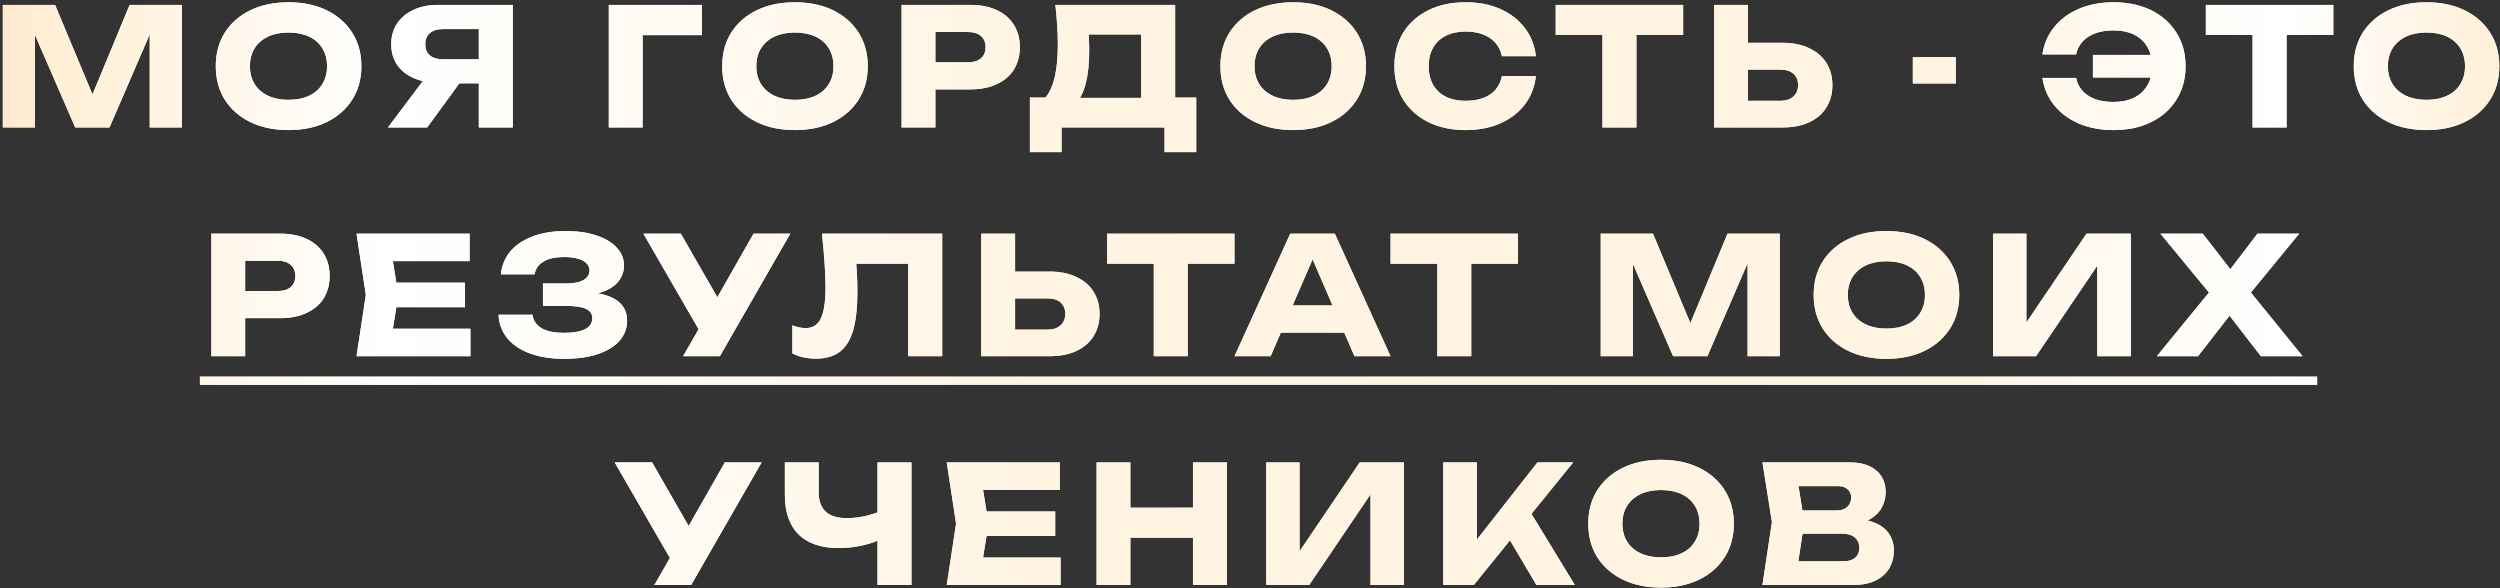 <?xml version="1.0" encoding="UTF-8"?> <svg xmlns="http://www.w3.org/2000/svg" width="765" height="180" viewBox="0 0 765 180" fill="none"><rect x="0" y="0" width="765" height="180" fill="#333333" stroke="none"/> <path d="M55.661 1.5V39H45.811V5.2L48.011 5.45L33.511 39H23.011L8.461 5.55L10.711 5.3V39H0.861V1.5H16.861L30.311 33.7H26.311L39.661 1.5H55.661ZM88.278 39.8C83.844 39.8 79.944 38.983 76.578 37.35C73.244 35.717 70.644 33.433 68.778 30.5C66.944 27.567 66.028 24.15 66.028 20.25C66.028 16.35 66.944 12.933 68.778 10C70.644 7.067 73.244 4.783 76.578 3.15C79.944 1.517 83.844 0.7 88.278 0.7C92.744 0.7 96.644 1.517 99.978 3.15C103.311 4.783 105.911 7.067 107.778 10C109.644 12.933 110.578 16.35 110.578 20.25C110.578 24.15 109.644 27.567 107.778 30.5C105.911 33.433 103.311 35.717 99.978 37.35C96.644 38.983 92.744 39.8 88.278 39.8ZM88.278 30.55C90.711 30.55 92.811 30.133 94.578 29.3C96.344 28.467 97.694 27.283 98.628 25.75C99.594 24.217 100.078 22.383 100.078 20.25C100.078 18.117 99.594 16.283 98.628 14.75C97.694 13.217 96.344 12.033 94.578 11.2C92.811 10.367 90.711 9.95 88.278 9.95C85.878 9.95 83.794 10.367 82.028 11.2C80.261 12.033 78.894 13.217 77.928 14.75C76.961 16.283 76.478 18.117 76.478 20.25C76.478 22.383 76.961 24.217 77.928 25.75C78.894 27.283 80.261 28.467 82.028 29.3C83.794 30.133 85.878 30.55 88.278 30.55ZM149.72 18.15V25.5H134.07L134.02 25.3C131.153 25.3 128.637 24.817 126.47 23.85C124.337 22.883 122.67 21.517 121.47 19.75C120.303 17.983 119.72 15.917 119.72 13.55C119.72 11.117 120.303 9.017 121.47 7.25C122.67 5.45 124.337 4.05 126.47 3.05C128.637 2.017 131.153 1.5 134.02 1.5H156.92V39H146.52V4.25L151.17 8.9H135.52C133.82 8.9 132.487 9.317 131.52 10.15C130.587 10.95 130.12 12.083 130.12 13.55C130.12 14.983 130.587 16.117 131.52 16.95C132.487 17.75 133.82 18.15 135.52 18.15H149.72ZM143.52 21.45L130.72 39H118.72L131.92 21.45H143.52ZM214.791 1.5V10.75H191.991L196.641 6.05V39H186.291V1.5H214.791ZM243.239 39.8C238.805 39.8 234.905 38.983 231.539 37.35C228.205 35.717 225.605 33.433 223.739 30.5C221.905 27.567 220.989 24.15 220.989 20.25C220.989 16.35 221.905 12.933 223.739 10C225.605 7.067 228.205 4.783 231.539 3.15C234.905 1.517 238.805 0.7 243.239 0.7C247.705 0.7 251.605 1.517 254.939 3.15C258.272 4.783 260.872 7.067 262.739 10C264.605 12.933 265.539 16.35 265.539 20.25C265.539 24.15 264.605 27.567 262.739 30.5C260.872 33.433 258.272 35.717 254.939 37.35C251.605 38.983 247.705 39.8 243.239 39.8ZM243.239 30.55C245.672 30.55 247.772 30.133 249.539 29.3C251.305 28.467 252.655 27.283 253.589 25.75C254.555 24.217 255.039 22.383 255.039 20.25C255.039 18.117 254.555 16.283 253.589 14.75C252.655 13.217 251.305 12.033 249.539 11.2C247.772 10.367 245.672 9.95 243.239 9.95C240.839 9.95 238.755 10.367 236.989 11.2C235.222 12.033 233.855 13.217 232.889 14.75C231.922 16.283 231.439 18.117 231.439 20.25C231.439 22.383 231.922 24.217 232.889 25.75C233.855 27.283 235.222 28.467 236.989 29.3C238.755 30.133 240.839 30.55 243.239 30.55ZM296.931 1.5C300.064 1.5 302.764 2.033 305.031 3.1C307.331 4.167 309.081 5.683 310.281 7.65C311.481 9.583 312.081 11.85 312.081 14.45C312.081 17.017 311.481 19.283 310.281 21.25C309.081 23.183 307.331 24.683 305.031 25.75C302.764 26.817 300.064 27.35 296.931 27.35H280.681V19.05H296.281C297.948 19.05 299.248 18.65 300.181 17.85C301.114 17.017 301.581 15.883 301.581 14.45C301.581 12.983 301.114 11.85 300.181 11.05C299.248 10.217 297.948 9.8 296.281 9.8H281.581L286.231 5V39H275.881V1.5H296.931ZM315.147 46.55V29.85H323.247L326.547 29.95H352.547L355.147 29.85H366.047V46.55H356.347V39H324.847V46.55H315.147ZM322.947 1.5H359.597V36.1H349.197V5.85L353.897 10.55H328.447L332.747 7.1C333.014 8.633 333.164 10.117 333.197 11.55C333.264 12.983 333.297 14.35 333.297 15.65C333.297 19.55 332.947 22.833 332.247 25.5C331.581 28.167 330.564 30.183 329.197 31.55C327.864 32.917 326.181 33.6 324.147 33.6L319.797 30C321.131 28.433 322.114 26.3 322.747 23.6C323.381 20.867 323.697 17.5 323.697 13.5C323.697 11.667 323.631 9.75 323.497 7.75C323.364 5.75 323.181 3.667 322.947 1.5ZM395.69 39.8C391.257 39.8 387.357 38.983 383.99 37.35C380.657 35.717 378.057 33.433 376.19 30.5C374.357 27.567 373.44 24.15 373.44 20.25C373.44 16.35 374.357 12.933 376.19 10C378.057 7.067 380.657 4.783 383.99 3.15C387.357 1.517 391.257 0.7 395.69 0.7C400.157 0.7 404.057 1.517 407.39 3.15C410.723 4.783 413.323 7.067 415.19 10C417.057 12.933 417.99 16.35 417.99 20.25C417.99 24.15 417.057 27.567 415.19 30.5C413.323 33.433 410.723 35.717 407.39 37.35C404.057 38.983 400.157 39.8 395.69 39.8ZM395.69 30.55C398.123 30.55 400.223 30.133 401.99 29.3C403.757 28.467 405.107 27.283 406.04 25.75C407.007 24.217 407.49 22.383 407.49 20.25C407.49 18.117 407.007 16.283 406.04 14.75C405.107 13.217 403.757 12.033 401.99 11.2C400.223 10.367 398.123 9.95 395.69 9.95C393.29 9.95 391.207 10.367 389.44 11.2C387.673 12.033 386.307 13.217 385.34 14.75C384.373 16.283 383.89 18.117 383.89 20.25C383.89 22.383 384.373 24.217 385.34 25.75C386.307 27.283 387.673 28.467 389.44 29.3C391.207 30.133 393.29 30.55 395.69 30.55ZM469.982 23.3C469.615 26.6 468.482 29.5 466.582 32C464.682 34.467 462.182 36.383 459.082 37.75C456.015 39.117 452.482 39.8 448.482 39.8C444.115 39.8 440.299 38.983 437.032 37.35C433.765 35.717 431.215 33.433 429.382 30.5C427.582 27.567 426.682 24.15 426.682 20.25C426.682 16.35 427.582 12.933 429.382 10C431.215 7.067 433.765 4.783 437.032 3.15C440.299 1.517 444.115 0.7 448.482 0.7C452.482 0.7 456.015 1.383 459.082 2.75C462.182 4.117 464.682 6.05 466.582 8.55C468.482 11.017 469.615 13.9 469.982 17.2H459.582C459.249 15.6 458.599 14.25 457.632 13.15C456.665 12.017 455.399 11.15 453.832 10.55C452.299 9.95 450.515 9.65 448.482 9.65C446.149 9.65 444.132 10.083 442.432 10.95C440.732 11.783 439.432 13 438.532 14.6C437.632 16.167 437.182 18.05 437.182 20.25C437.182 22.45 437.632 24.35 438.532 25.95C439.432 27.517 440.732 28.733 442.432 29.6C444.132 30.433 446.149 30.85 448.482 30.85C450.515 30.85 452.299 30.567 453.832 30C455.399 29.433 456.665 28.583 457.632 27.45C458.599 26.317 459.249 24.933 459.582 23.3H469.982ZM490.346 6.05H500.746V39H490.346V6.05ZM476.046 1.5H515.046V10.7H476.046V1.5ZM524.514 39V1.5H534.864V35.5L530.214 30.85H544.814C546.514 30.85 547.83 30.417 548.764 29.55C549.73 28.683 550.214 27.517 550.214 26.05C550.214 24.55 549.73 23.383 548.764 22.55C547.83 21.717 546.514 21.3 544.814 21.3H529.314V13.1H545.464C548.63 13.1 551.347 13.65 553.614 14.75C555.914 15.817 557.664 17.317 558.864 19.25C560.097 21.183 560.714 23.45 560.714 26.05C560.714 28.65 560.097 30.933 558.864 32.9C557.664 34.833 555.914 36.333 553.614 37.4C551.347 38.467 548.63 39 545.464 39H524.514ZM585.325 17.5H598.475V25.55H585.325V17.5ZM646.732 39.8C642.799 39.8 639.265 39.133 636.132 37.8C633.032 36.467 630.515 34.6 628.582 32.2C626.649 29.8 625.449 27.017 624.982 23.85H635.282C635.582 25.383 636.232 26.7 637.232 27.8C638.232 28.9 639.532 29.75 641.132 30.35C642.732 30.917 644.565 31.2 646.632 31.2C649.132 31.2 651.265 30.767 653.032 29.9C654.799 29.033 656.149 27.783 657.082 26.15C658.049 24.517 658.532 22.55 658.532 20.25C658.532 17.95 658.049 15.983 657.082 14.35C656.149 12.717 654.799 11.467 653.032 10.6C651.265 9.733 649.132 9.3 646.632 9.3C644.565 9.3 642.732 9.6 641.132 10.2C639.565 10.767 638.282 11.6 637.282 12.7C636.282 13.767 635.615 15.083 635.282 16.65H624.982C625.449 13.45 626.649 10.667 628.582 8.3C630.515 5.9 633.032 4.033 636.132 2.7C639.265 1.367 642.799 0.7 646.732 0.7C651.132 0.7 654.982 1.517 658.282 3.15C661.582 4.783 664.149 7.067 665.982 10C667.849 12.933 668.782 16.35 668.782 20.25C668.782 24.15 667.849 27.567 665.982 30.5C664.149 33.433 661.582 35.717 658.282 37.35C654.982 38.983 651.132 39.8 646.732 39.8ZM663.182 23.7H640.432V16.8H663.182V23.7ZM689.291 6.05H699.691V39H689.291V6.05ZM674.991 1.5H713.991V10.7H674.991V1.5ZM742.496 39.8C738.063 39.8 734.163 38.983 730.796 37.35C727.463 35.717 724.863 33.433 722.996 30.5C721.163 27.567 720.246 24.15 720.246 20.25C720.246 16.35 721.163 12.933 722.996 10C724.863 7.067 727.463 4.783 730.796 3.15C734.163 1.517 738.063 0.7 742.496 0.7C746.963 0.7 750.863 1.517 754.196 3.15C757.53 4.783 760.13 7.067 761.996 10C763.863 12.933 764.796 16.35 764.796 20.25C764.796 24.15 763.863 27.567 761.996 30.5C760.13 33.433 757.53 35.717 754.196 37.35C750.863 38.983 746.963 39.8 742.496 39.8ZM742.496 30.55C744.93 30.55 747.03 30.133 748.796 29.3C750.563 28.467 751.913 27.283 752.846 25.75C753.813 24.217 754.296 22.383 754.296 20.25C754.296 18.117 753.813 16.283 752.846 14.75C751.913 13.217 750.563 12.033 748.796 11.2C747.03 10.367 744.93 9.95 742.496 9.95C740.096 9.95 738.013 10.367 736.246 11.2C734.48 12.033 733.113 13.217 732.146 14.75C731.18 16.283 730.696 18.117 730.696 20.25C730.696 22.383 731.18 24.217 732.146 25.75C733.113 27.283 734.48 28.467 736.246 29.3C738.013 30.133 740.096 30.55 742.496 30.55ZM85.72 71.5C88.853 71.5 91.553 72.033 93.82 73.1C96.12 74.167 97.87 75.683 99.07 77.65C100.27 79.583 100.87 81.85 100.87 84.45C100.87 87.017 100.27 89.283 99.07 91.25C97.87 93.183 96.12 94.683 93.82 95.75C91.553 96.817 88.853 97.35 85.72 97.35H69.47V89.05H85.07C86.737 89.05 88.037 88.65 88.97 87.85C89.903 87.017 90.37 85.883 90.37 84.45C90.37 82.983 89.903 81.85 88.97 81.05C88.037 80.217 86.737 79.8 85.07 79.8H70.37L75.02 75V109H64.67V71.5H85.72ZM142.296 86.5V94H114.846V86.5H142.296ZM121.896 90.25L119.446 105.3L115.246 100.6H143.946V109H109.096L111.946 90.25L109.096 71.5H143.696V79.9H115.246L119.446 75.2L121.896 90.25ZM172.593 109.8C168.627 109.8 165.143 109.25 162.143 108.15C159.177 107.05 156.86 105.483 155.193 103.45C153.56 101.417 152.677 99.033 152.543 96.3H162.943C163.177 98.1 164.11 99.483 165.743 100.45C167.377 101.383 169.66 101.85 172.593 101.85C175.36 101.85 177.493 101.483 178.993 100.75C180.493 99.983 181.243 98.85 181.243 97.35C181.243 96.05 180.593 95.1 179.293 94.5C178.027 93.9 175.927 93.6 172.993 93.6H166.143V86.75H172.843C174.577 86.75 175.993 86.6 177.093 86.3C178.193 85.967 179.01 85.5 179.543 84.9C180.11 84.3 180.393 83.6 180.393 82.8C180.393 81.9 180.077 81.15 179.443 80.55C178.843 79.917 177.96 79.45 176.793 79.15C175.66 78.817 174.277 78.65 172.643 78.65C169.943 78.65 167.827 79.117 166.293 80.05C164.76 80.95 163.86 82.25 163.593 83.95H153.293C153.493 81.483 154.36 79.25 155.893 77.25C157.46 75.25 159.693 73.667 162.593 72.5C165.493 71.3 169.01 70.7 173.143 70.7C176.71 70.7 179.827 71.15 182.493 72.05C185.16 72.917 187.227 74.15 188.693 75.75C190.193 77.317 190.943 79.15 190.943 81.25C190.943 82.95 190.427 84.5 189.393 85.9C188.393 87.3 186.793 88.417 184.593 89.25C182.427 90.083 179.61 90.5 176.143 90.5V89.45C179.41 89.283 182.21 89.5 184.543 90.1C186.91 90.7 188.727 91.667 189.993 93C191.26 94.333 191.893 96.05 191.893 98.15C191.893 100.417 191.143 102.433 189.643 104.2C188.143 105.933 185.96 107.3 183.093 108.3C180.227 109.3 176.727 109.8 172.593 109.8ZM209.028 109L215.778 97.25H215.928L230.578 71.5H241.828L220.278 109H209.028ZM215.628 103.95L196.878 71.5H208.328L222.978 97L215.628 103.95ZM251.516 71.5H288.316V109H277.916V76L282.616 80.7H257.316L261.666 77.25C261.932 79.45 262.116 81.567 262.216 83.6C262.316 85.6 262.366 87.5 262.366 89.3C262.366 94.1 261.932 98.017 261.066 101.05C260.199 104.05 258.832 106.25 256.966 107.65C255.099 109.05 252.682 109.75 249.716 109.75C248.416 109.75 247.132 109.617 245.866 109.35C244.632 109.083 243.499 108.683 242.466 108.15V99.55C243.932 100.117 245.282 100.4 246.516 100.4C248.682 100.4 250.232 99.417 251.166 97.45C252.132 95.483 252.616 92.267 252.616 87.8C252.616 85.633 252.516 83.2 252.316 80.5C252.149 77.8 251.882 74.8 251.516 71.5ZM300.266 109V71.5H310.616V105.5L305.966 100.85H320.566C322.266 100.85 323.582 100.417 324.516 99.55C325.482 98.683 325.966 97.517 325.966 96.05C325.966 94.55 325.482 93.383 324.516 92.55C323.582 91.717 322.266 91.3 320.566 91.3H305.066V83.1H321.216C324.382 83.1 327.099 83.65 329.366 84.75C331.666 85.817 333.416 87.317 334.616 89.25C335.849 91.183 336.466 93.45 336.466 96.05C336.466 98.65 335.849 100.933 334.616 102.9C333.416 104.833 331.666 106.333 329.366 107.4C327.099 108.467 324.382 109 321.216 109H300.266ZM353.051 76.05H363.451V109H353.051V76.05ZM338.751 71.5H377.751V80.7H338.751V71.5ZM388.513 101.8V93.45H414.363V101.8H388.513ZM408.463 71.5L425.513 109H414.463L400.163 75.9H403.163L388.813 109H377.763L394.813 71.5H408.463ZM439.809 76.05H450.209V109H439.809V76.05ZM425.509 71.5H464.509V80.7H425.509V71.5ZM544.616 71.5V109H534.766V75.2L536.966 75.45L522.466 109H511.966L497.416 75.55L499.666 75.3V109H489.816V71.5H505.816L519.266 103.7H515.266L528.616 71.5H544.616ZM577.233 109.8C572.799 109.8 568.899 108.983 565.533 107.35C562.199 105.717 559.599 103.433 557.733 100.5C555.899 97.567 554.983 94.15 554.983 90.25C554.983 86.35 555.899 82.933 557.733 80C559.599 77.067 562.199 74.783 565.533 73.15C568.899 71.517 572.799 70.7 577.233 70.7C581.699 70.7 585.599 71.517 588.933 73.15C592.266 74.783 594.866 77.067 596.733 80C598.599 82.933 599.533 86.35 599.533 90.25C599.533 94.15 598.599 97.567 596.733 100.5C594.866 103.433 592.266 105.717 588.933 107.35C585.599 108.983 581.699 109.8 577.233 109.8ZM577.233 100.55C579.666 100.55 581.766 100.133 583.533 99.3C585.299 98.467 586.649 97.283 587.583 95.75C588.549 94.217 589.033 92.383 589.033 90.25C589.033 88.117 588.549 86.283 587.583 84.75C586.649 83.217 585.299 82.033 583.533 81.2C581.766 80.367 579.666 79.95 577.233 79.95C574.833 79.95 572.749 80.367 570.983 81.2C569.216 82.033 567.849 83.217 566.883 84.75C565.916 86.283 565.433 88.117 565.433 90.25C565.433 92.383 565.916 94.217 566.883 95.75C567.849 97.283 569.216 98.467 570.983 99.3C572.749 100.133 574.833 100.55 577.233 100.55ZM609.875 109V71.5H620.075V103.55L617.225 102.9L638.475 71.5H652.025V109H641.775V76.35L644.675 77L623.025 109H609.875ZM686.195 92.65V86.35L704.595 109H691.845L679.695 93.3H684.795L672.595 109H659.995L678.495 86.4V92.6L661.095 71.5H674.045L685.045 85.7H679.945L690.795 71.5H703.545L686.195 92.65ZM200.248 179L206.998 167.25H207.148L221.798 141.5H233.048L211.498 179H200.248ZM206.848 173.95L188.098 141.5H199.548L214.198 167L206.848 173.95ZM256.614 167.7C251.281 167.7 247.198 166.317 244.364 163.55C241.564 160.75 240.164 156.717 240.164 151.45V141.5H250.514V150.6C250.514 153.233 251.231 155.217 252.664 156.55C254.098 157.883 256.248 158.55 259.114 158.55C260.781 158.55 262.531 158.367 264.364 158C266.198 157.6 268.031 157.033 269.864 156.3L270.464 164.6C268.464 165.6 266.281 166.367 263.914 166.9C261.548 167.433 259.114 167.7 256.614 167.7ZM268.514 179V141.5H278.914V179H268.514ZM322.902 156.5V164H295.452V156.5H322.902ZM302.502 160.25L300.052 175.3L295.852 170.6H324.552V179H289.702L292.552 160.25L289.702 141.5H324.302V149.9H295.852L300.052 145.2L302.502 160.25ZM335.549 141.5H345.899V179H335.549V141.5ZM365.049 141.5H375.449V179H365.049V141.5ZM341.349 155.35H369.349V164.55H341.349V155.35ZM387.473 179V141.5H397.673V173.55L394.823 172.9L416.073 141.5H429.623V179H419.373V146.35L422.273 147L400.623 179H387.473ZM441.643 179V141.5H451.943V170.75L449.193 168.6L470.443 141.5H481.393L450.993 179H441.643ZM459.543 161.1L467.143 154.8L481.893 179H470.143L459.543 161.1ZM508.258 179.8C503.825 179.8 499.925 178.983 496.558 177.35C493.225 175.717 490.625 173.433 488.758 170.5C486.925 167.567 486.008 164.15 486.008 160.25C486.008 156.35 486.925 152.933 488.758 150C490.625 147.067 493.225 144.783 496.558 143.15C499.925 141.517 503.825 140.7 508.258 140.7C512.725 140.7 516.625 141.517 519.958 143.15C523.292 144.783 525.892 147.067 527.758 150C529.625 152.933 530.558 156.35 530.558 160.25C530.558 164.15 529.625 167.567 527.758 170.5C525.892 173.433 523.292 175.717 519.958 177.35C516.625 178.983 512.725 179.8 508.258 179.8ZM508.258 170.55C510.692 170.55 512.792 170.133 514.558 169.3C516.325 168.467 517.675 167.283 518.608 165.75C519.575 164.217 520.058 162.383 520.058 160.25C520.058 158.117 519.575 156.283 518.608 154.75C517.675 153.217 516.325 152.033 514.558 151.2C512.792 150.367 510.692 149.95 508.258 149.95C505.858 149.95 503.775 150.367 502.008 151.2C500.242 152.033 498.875 153.217 497.908 154.75C496.942 156.283 496.458 158.117 496.458 160.25C496.458 162.383 496.942 164.217 497.908 165.75C498.875 167.283 500.242 168.467 502.008 169.3C503.775 170.133 505.858 170.55 508.258 170.55ZM565.861 160.65L566.711 158.7C569.611 158.767 571.994 159.217 573.861 160.05C575.761 160.85 577.178 161.983 578.111 163.45C579.044 164.883 579.511 166.55 579.511 168.45C579.511 170.483 579.044 172.3 578.111 173.9C577.178 175.467 575.778 176.717 573.911 177.65C572.078 178.55 569.778 179 567.011 179H539.311L542.211 159.75L539.311 141.5H566.011C569.478 141.5 572.178 142.317 574.111 143.95C576.044 145.55 577.011 147.783 577.011 150.65C577.011 152.217 576.644 153.717 575.911 155.15C575.178 156.583 573.994 157.8 572.361 158.8C570.761 159.767 568.594 160.383 565.861 160.65ZM549.561 176.6L545.561 171.75H564.211C565.711 171.75 566.878 171.383 567.711 170.65C568.544 169.917 568.961 168.9 568.961 167.6C568.961 166.3 568.511 165.267 567.611 164.5C566.711 163.7 565.378 163.3 563.611 163.3H548.211V156.2H562.211C563.411 156.2 564.411 155.85 565.211 155.15C566.044 154.417 566.461 153.433 566.461 152.2C566.461 151.2 566.111 150.383 565.411 149.75C564.711 149.083 563.711 148.75 562.411 148.75H545.611L549.561 143.9L552.111 159.75L549.561 176.6Z" fill="url(#paint0_linear_15_1181)"></path> <path d="M55.661 1.5V39H45.811V5.2L48.011 5.45L33.511 39H23.011L8.461 5.55L10.711 5.3V39H0.861V1.5H16.861L30.311 33.7H26.311L39.661 1.5H55.661ZM88.278 39.8C83.844 39.8 79.944 38.983 76.578 37.35C73.244 35.717 70.644 33.433 68.778 30.5C66.944 27.567 66.028 24.15 66.028 20.25C66.028 16.35 66.944 12.933 68.778 10C70.644 7.067 73.244 4.783 76.578 3.15C79.944 1.517 83.844 0.7 88.278 0.7C92.744 0.7 96.644 1.517 99.978 3.15C103.311 4.783 105.911 7.067 107.778 10C109.644 12.933 110.578 16.35 110.578 20.25C110.578 24.15 109.644 27.567 107.778 30.5C105.911 33.433 103.311 35.717 99.978 37.35C96.644 38.983 92.744 39.8 88.278 39.8ZM88.278 30.55C90.711 30.55 92.811 30.133 94.578 29.3C96.344 28.467 97.694 27.283 98.628 25.75C99.594 24.217 100.078 22.383 100.078 20.25C100.078 18.117 99.594 16.283 98.628 14.75C97.694 13.217 96.344 12.033 94.578 11.2C92.811 10.367 90.711 9.95 88.278 9.95C85.878 9.95 83.794 10.367 82.028 11.2C80.261 12.033 78.894 13.217 77.928 14.75C76.961 16.283 76.478 18.117 76.478 20.25C76.478 22.383 76.961 24.217 77.928 25.75C78.894 27.283 80.261 28.467 82.028 29.3C83.794 30.133 85.878 30.55 88.278 30.55ZM149.72 18.15V25.5H134.07L134.02 25.3C131.153 25.3 128.637 24.817 126.47 23.85C124.337 22.883 122.67 21.517 121.47 19.75C120.303 17.983 119.72 15.917 119.72 13.55C119.72 11.117 120.303 9.017 121.47 7.25C122.67 5.45 124.337 4.05 126.47 3.05C128.637 2.017 131.153 1.5 134.02 1.5H156.92V39H146.52V4.25L151.17 8.9H135.52C133.82 8.9 132.487 9.317 131.52 10.15C130.587 10.95 130.12 12.083 130.12 13.55C130.12 14.983 130.587 16.117 131.52 16.95C132.487 17.75 133.82 18.15 135.52 18.15H149.72ZM143.52 21.45L130.72 39H118.72L131.92 21.45H143.52ZM214.791 1.5V10.75H191.991L196.641 6.05V39H186.291V1.5H214.791ZM243.239 39.8C238.805 39.8 234.905 38.983 231.539 37.35C228.205 35.717 225.605 33.433 223.739 30.5C221.905 27.567 220.989 24.15 220.989 20.25C220.989 16.35 221.905 12.933 223.739 10C225.605 7.067 228.205 4.783 231.539 3.15C234.905 1.517 238.805 0.7 243.239 0.7C247.705 0.7 251.605 1.517 254.939 3.15C258.272 4.783 260.872 7.067 262.739 10C264.605 12.933 265.539 16.35 265.539 20.25C265.539 24.15 264.605 27.567 262.739 30.5C260.872 33.433 258.272 35.717 254.939 37.35C251.605 38.983 247.705 39.8 243.239 39.8ZM243.239 30.55C245.672 30.55 247.772 30.133 249.539 29.3C251.305 28.467 252.655 27.283 253.589 25.75C254.555 24.217 255.039 22.383 255.039 20.25C255.039 18.117 254.555 16.283 253.589 14.75C252.655 13.217 251.305 12.033 249.539 11.2C247.772 10.367 245.672 9.95 243.239 9.95C240.839 9.95 238.755 10.367 236.989 11.2C235.222 12.033 233.855 13.217 232.889 14.75C231.922 16.283 231.439 18.117 231.439 20.25C231.439 22.383 231.922 24.217 232.889 25.75C233.855 27.283 235.222 28.467 236.989 29.3C238.755 30.133 240.839 30.55 243.239 30.55ZM296.931 1.5C300.064 1.5 302.764 2.033 305.031 3.1C307.331 4.167 309.081 5.683 310.281 7.65C311.481 9.583 312.081 11.85 312.081 14.45C312.081 17.017 311.481 19.283 310.281 21.25C309.081 23.183 307.331 24.683 305.031 25.75C302.764 26.817 300.064 27.35 296.931 27.35H280.681V19.05H296.281C297.948 19.05 299.248 18.65 300.181 17.85C301.114 17.017 301.581 15.883 301.581 14.45C301.581 12.983 301.114 11.85 300.181 11.05C299.248 10.217 297.948 9.8 296.281 9.8H281.581L286.231 5V39H275.881V1.5H296.931ZM315.147 46.55V29.85H323.247L326.547 29.95H352.547L355.147 29.85H366.047V46.55H356.347V39H324.847V46.55H315.147ZM322.947 1.5H359.597V36.1H349.197V5.85L353.897 10.55H328.447L332.747 7.1C333.014 8.633 333.164 10.117 333.197 11.55C333.264 12.983 333.297 14.35 333.297 15.65C333.297 19.55 332.947 22.833 332.247 25.5C331.581 28.167 330.564 30.183 329.197 31.55C327.864 32.917 326.181 33.6 324.147 33.6L319.797 30C321.131 28.433 322.114 26.3 322.747 23.6C323.381 20.867 323.697 17.5 323.697 13.5C323.697 11.667 323.631 9.75 323.497 7.75C323.364 5.75 323.181 3.667 322.947 1.5ZM395.69 39.8C391.257 39.8 387.357 38.983 383.99 37.35C380.657 35.717 378.057 33.433 376.19 30.5C374.357 27.567 373.44 24.15 373.44 20.25C373.44 16.35 374.357 12.933 376.19 10C378.057 7.067 380.657 4.783 383.99 3.15C387.357 1.517 391.257 0.7 395.69 0.7C400.157 0.7 404.057 1.517 407.39 3.15C410.723 4.783 413.323 7.067 415.19 10C417.057 12.933 417.99 16.35 417.99 20.25C417.99 24.15 417.057 27.567 415.19 30.5C413.323 33.433 410.723 35.717 407.39 37.35C404.057 38.983 400.157 39.8 395.69 39.8ZM395.69 30.55C398.123 30.55 400.223 30.133 401.99 29.3C403.757 28.467 405.107 27.283 406.04 25.75C407.007 24.217 407.49 22.383 407.49 20.25C407.49 18.117 407.007 16.283 406.04 14.75C405.107 13.217 403.757 12.033 401.99 11.2C400.223 10.367 398.123 9.95 395.69 9.95C393.29 9.95 391.207 10.367 389.44 11.2C387.673 12.033 386.307 13.217 385.34 14.75C384.373 16.283 383.89 18.117 383.89 20.25C383.89 22.383 384.373 24.217 385.34 25.75C386.307 27.283 387.673 28.467 389.44 29.3C391.207 30.133 393.29 30.55 395.69 30.55ZM469.982 23.3C469.615 26.6 468.482 29.5 466.582 32C464.682 34.467 462.182 36.383 459.082 37.75C456.015 39.117 452.482 39.8 448.482 39.8C444.115 39.8 440.299 38.983 437.032 37.35C433.765 35.717 431.215 33.433 429.382 30.5C427.582 27.567 426.682 24.15 426.682 20.25C426.682 16.35 427.582 12.933 429.382 10C431.215 7.067 433.765 4.783 437.032 3.15C440.299 1.517 444.115 0.7 448.482 0.7C452.482 0.7 456.015 1.383 459.082 2.75C462.182 4.117 464.682 6.05 466.582 8.55C468.482 11.017 469.615 13.9 469.982 17.2H459.582C459.249 15.6 458.599 14.25 457.632 13.15C456.665 12.017 455.399 11.15 453.832 10.55C452.299 9.95 450.515 9.65 448.482 9.65C446.149 9.65 444.132 10.083 442.432 10.95C440.732 11.783 439.432 13 438.532 14.6C437.632 16.167 437.182 18.05 437.182 20.25C437.182 22.45 437.632 24.35 438.532 25.95C439.432 27.517 440.732 28.733 442.432 29.6C444.132 30.433 446.149 30.85 448.482 30.85C450.515 30.85 452.299 30.567 453.832 30C455.399 29.433 456.665 28.583 457.632 27.45C458.599 26.317 459.249 24.933 459.582 23.3H469.982ZM490.346 6.05H500.746V39H490.346V6.05ZM476.046 1.5H515.046V10.7H476.046V1.5ZM524.514 39V1.5H534.864V35.5L530.214 30.85H544.814C546.514 30.85 547.83 30.417 548.764 29.55C549.73 28.683 550.214 27.517 550.214 26.05C550.214 24.55 549.73 23.383 548.764 22.55C547.83 21.717 546.514 21.3 544.814 21.3H529.314V13.1H545.464C548.63 13.1 551.347 13.65 553.614 14.75C555.914 15.817 557.664 17.317 558.864 19.25C560.097 21.183 560.714 23.45 560.714 26.05C560.714 28.65 560.097 30.933 558.864 32.9C557.664 34.833 555.914 36.333 553.614 37.4C551.347 38.467 548.63 39 545.464 39H524.514ZM585.325 17.5H598.475V25.55H585.325V17.5ZM646.732 39.8C642.799 39.8 639.265 39.133 636.132 37.8C633.032 36.467 630.515 34.6 628.582 32.2C626.649 29.8 625.449 27.017 624.982 23.85H635.282C635.582 25.383 636.232 26.7 637.232 27.8C638.232 28.9 639.532 29.75 641.132 30.35C642.732 30.917 644.565 31.2 646.632 31.2C649.132 31.2 651.265 30.767 653.032 29.9C654.799 29.033 656.149 27.783 657.082 26.15C658.049 24.517 658.532 22.55 658.532 20.25C658.532 17.95 658.049 15.983 657.082 14.35C656.149 12.717 654.799 11.467 653.032 10.6C651.265 9.733 649.132 9.3 646.632 9.3C644.565 9.3 642.732 9.6 641.132 10.2C639.565 10.767 638.282 11.6 637.282 12.7C636.282 13.767 635.615 15.083 635.282 16.65H624.982C625.449 13.45 626.649 10.667 628.582 8.3C630.515 5.9 633.032 4.033 636.132 2.7C639.265 1.367 642.799 0.7 646.732 0.7C651.132 0.7 654.982 1.517 658.282 3.15C661.582 4.783 664.149 7.067 665.982 10C667.849 12.933 668.782 16.35 668.782 20.25C668.782 24.15 667.849 27.567 665.982 30.5C664.149 33.433 661.582 35.717 658.282 37.35C654.982 38.983 651.132 39.8 646.732 39.8ZM663.182 23.7H640.432V16.8H663.182V23.7ZM689.291 6.05H699.691V39H689.291V6.05ZM674.991 1.5H713.991V10.7H674.991V1.5ZM742.496 39.8C738.063 39.8 734.163 38.983 730.796 37.35C727.463 35.717 724.863 33.433 722.996 30.5C721.163 27.567 720.246 24.15 720.246 20.25C720.246 16.35 721.163 12.933 722.996 10C724.863 7.067 727.463 4.783 730.796 3.15C734.163 1.517 738.063 0.7 742.496 0.7C746.963 0.7 750.863 1.517 754.196 3.15C757.53 4.783 760.13 7.067 761.996 10C763.863 12.933 764.796 16.35 764.796 20.25C764.796 24.15 763.863 27.567 761.996 30.5C760.13 33.433 757.53 35.717 754.196 37.35C750.863 38.983 746.963 39.8 742.496 39.8ZM742.496 30.55C744.93 30.55 747.03 30.133 748.796 29.3C750.563 28.467 751.913 27.283 752.846 25.75C753.813 24.217 754.296 22.383 754.296 20.25C754.296 18.117 753.813 16.283 752.846 14.75C751.913 13.217 750.563 12.033 748.796 11.2C747.03 10.367 744.93 9.95 742.496 9.95C740.096 9.95 738.013 10.367 736.246 11.2C734.48 12.033 733.113 13.217 732.146 14.75C731.18 16.283 730.696 18.117 730.696 20.25C730.696 22.383 731.18 24.217 732.146 25.75C733.113 27.283 734.48 28.467 736.246 29.3C738.013 30.133 740.096 30.55 742.496 30.55ZM85.72 71.5C88.853 71.5 91.553 72.033 93.82 73.1C96.12 74.167 97.87 75.683 99.07 77.65C100.27 79.583 100.87 81.85 100.87 84.45C100.87 87.017 100.27 89.283 99.07 91.25C97.87 93.183 96.12 94.683 93.82 95.75C91.553 96.817 88.853 97.35 85.72 97.35H69.47V89.05H85.07C86.737 89.05 88.037 88.65 88.97 87.85C89.903 87.017 90.37 85.883 90.37 84.45C90.37 82.983 89.903 81.85 88.97 81.05C88.037 80.217 86.737 79.8 85.07 79.8H70.37L75.02 75V109H64.67V71.5H85.72ZM142.296 86.5V94H114.846V86.5H142.296ZM121.896 90.25L119.446 105.3L115.246 100.6H143.946V109H109.096L111.946 90.25L109.096 71.5H143.696V79.9H115.246L119.446 75.2L121.896 90.25ZM172.593 109.8C168.627 109.8 165.143 109.25 162.143 108.15C159.177 107.05 156.86 105.483 155.193 103.45C153.56 101.417 152.677 99.033 152.543 96.3H162.943C163.177 98.1 164.11 99.483 165.743 100.45C167.377 101.383 169.66 101.85 172.593 101.85C175.36 101.85 177.493 101.483 178.993 100.75C180.493 99.983 181.243 98.85 181.243 97.35C181.243 96.05 180.593 95.1 179.293 94.5C178.027 93.9 175.927 93.6 172.993 93.6H166.143V86.75H172.843C174.577 86.75 175.993 86.6 177.093 86.3C178.193 85.967 179.01 85.5 179.543 84.9C180.11 84.3 180.393 83.6 180.393 82.8C180.393 81.9 180.077 81.15 179.443 80.55C178.843 79.917 177.96 79.45 176.793 79.15C175.66 78.817 174.277 78.65 172.643 78.65C169.943 78.65 167.827 79.117 166.293 80.05C164.76 80.95 163.86 82.25 163.593 83.95H153.293C153.493 81.483 154.36 79.25 155.893 77.25C157.46 75.25 159.693 73.667 162.593 72.5C165.493 71.3 169.01 70.7 173.143 70.7C176.71 70.7 179.827 71.15 182.493 72.05C185.16 72.917 187.227 74.15 188.693 75.75C190.193 77.317 190.943 79.15 190.943 81.25C190.943 82.95 190.427 84.5 189.393 85.9C188.393 87.3 186.793 88.417 184.593 89.25C182.427 90.083 179.61 90.5 176.143 90.5V89.45C179.41 89.283 182.21 89.5 184.543 90.1C186.91 90.7 188.727 91.667 189.993 93C191.26 94.333 191.893 96.05 191.893 98.15C191.893 100.417 191.143 102.433 189.643 104.2C188.143 105.933 185.96 107.3 183.093 108.3C180.227 109.3 176.727 109.8 172.593 109.8ZM209.028 109L215.778 97.25H215.928L230.578 71.5H241.828L220.278 109H209.028ZM215.628 103.95L196.878 71.5H208.328L222.978 97L215.628 103.95ZM251.516 71.5H288.316V109H277.916V76L282.616 80.7H257.316L261.666 77.25C261.932 79.45 262.116 81.567 262.216 83.6C262.316 85.6 262.366 87.5 262.366 89.3C262.366 94.1 261.932 98.017 261.066 101.05C260.199 104.05 258.832 106.25 256.966 107.65C255.099 109.05 252.682 109.75 249.716 109.75C248.416 109.75 247.132 109.617 245.866 109.35C244.632 109.083 243.499 108.683 242.466 108.15V99.55C243.932 100.117 245.282 100.4 246.516 100.4C248.682 100.4 250.232 99.417 251.166 97.45C252.132 95.483 252.616 92.267 252.616 87.8C252.616 85.633 252.516 83.2 252.316 80.5C252.149 77.8 251.882 74.8 251.516 71.5ZM300.266 109V71.5H310.616V105.5L305.966 100.85H320.566C322.266 100.85 323.582 100.417 324.516 99.55C325.482 98.683 325.966 97.517 325.966 96.05C325.966 94.55 325.482 93.383 324.516 92.55C323.582 91.717 322.266 91.3 320.566 91.3H305.066V83.1H321.216C324.382 83.1 327.099 83.65 329.366 84.75C331.666 85.817 333.416 87.317 334.616 89.25C335.849 91.183 336.466 93.45 336.466 96.05C336.466 98.65 335.849 100.933 334.616 102.9C333.416 104.833 331.666 106.333 329.366 107.4C327.099 108.467 324.382 109 321.216 109H300.266ZM353.051 76.05H363.451V109H353.051V76.05ZM338.751 71.5H377.751V80.7H338.751V71.5ZM388.513 101.8V93.45H414.363V101.8H388.513ZM408.463 71.5L425.513 109H414.463L400.163 75.9H403.163L388.813 109H377.763L394.813 71.5H408.463ZM439.809 76.05H450.209V109H439.809V76.05ZM425.509 71.5H464.509V80.7H425.509V71.5ZM544.616 71.5V109H534.766V75.2L536.966 75.45L522.466 109H511.966L497.416 75.55L499.666 75.3V109H489.816V71.5H505.816L519.266 103.7H515.266L528.616 71.5H544.616ZM577.233 109.8C572.799 109.8 568.899 108.983 565.533 107.35C562.199 105.717 559.599 103.433 557.733 100.5C555.899 97.567 554.983 94.15 554.983 90.25C554.983 86.35 555.899 82.933 557.733 80C559.599 77.067 562.199 74.783 565.533 73.15C568.899 71.517 572.799 70.7 577.233 70.7C581.699 70.7 585.599 71.517 588.933 73.15C592.266 74.783 594.866 77.067 596.733 80C598.599 82.933 599.533 86.35 599.533 90.25C599.533 94.15 598.599 97.567 596.733 100.5C594.866 103.433 592.266 105.717 588.933 107.35C585.599 108.983 581.699 109.8 577.233 109.8ZM577.233 100.55C579.666 100.55 581.766 100.133 583.533 99.3C585.299 98.467 586.649 97.283 587.583 95.75C588.549 94.217 589.033 92.383 589.033 90.25C589.033 88.117 588.549 86.283 587.583 84.75C586.649 83.217 585.299 82.033 583.533 81.2C581.766 80.367 579.666 79.95 577.233 79.95C574.833 79.95 572.749 80.367 570.983 81.2C569.216 82.033 567.849 83.217 566.883 84.75C565.916 86.283 565.433 88.117 565.433 90.25C565.433 92.383 565.916 94.217 566.883 95.75C567.849 97.283 569.216 98.467 570.983 99.3C572.749 100.133 574.833 100.55 577.233 100.55ZM609.875 109V71.5H620.075V103.55L617.225 102.9L638.475 71.5H652.025V109H641.775V76.35L644.675 77L623.025 109H609.875ZM686.195 92.65V86.35L704.595 109H691.845L679.695 93.3H684.795L672.595 109H659.995L678.495 86.4V92.6L661.095 71.5H674.045L685.045 85.7H679.945L690.795 71.5H703.545L686.195 92.65ZM200.248 179L206.998 167.25H207.148L221.798 141.5H233.048L211.498 179H200.248ZM206.848 173.95L188.098 141.5H199.548L214.198 167L206.848 173.95ZM256.614 167.7C251.281 167.7 247.198 166.317 244.364 163.55C241.564 160.75 240.164 156.717 240.164 151.45V141.5H250.514V150.6C250.514 153.233 251.231 155.217 252.664 156.55C254.098 157.883 256.248 158.55 259.114 158.55C260.781 158.55 262.531 158.367 264.364 158C266.198 157.6 268.031 157.033 269.864 156.3L270.464 164.6C268.464 165.6 266.281 166.367 263.914 166.9C261.548 167.433 259.114 167.7 256.614 167.7ZM268.514 179V141.5H278.914V179H268.514ZM322.902 156.5V164H295.452V156.5H322.902ZM302.502 160.25L300.052 175.3L295.852 170.6H324.552V179H289.702L292.552 160.25L289.702 141.5H324.302V149.9H295.852L300.052 145.2L302.502 160.25ZM335.549 141.5H345.899V179H335.549V141.5ZM365.049 141.5H375.449V179H365.049V141.5ZM341.349 155.35H369.349V164.55H341.349V155.35ZM387.473 179V141.5H397.673V173.55L394.823 172.9L416.073 141.5H429.623V179H419.373V146.35L422.273 147L400.623 179H387.473ZM441.643 179V141.5H451.943V170.75L449.193 168.6L470.443 141.5H481.393L450.993 179H441.643ZM459.543 161.1L467.143 154.8L481.893 179H470.143L459.543 161.1ZM508.258 179.8C503.825 179.8 499.925 178.983 496.558 177.35C493.225 175.717 490.625 173.433 488.758 170.5C486.925 167.567 486.008 164.15 486.008 160.25C486.008 156.35 486.925 152.933 488.758 150C490.625 147.067 493.225 144.783 496.558 143.15C499.925 141.517 503.825 140.7 508.258 140.7C512.725 140.7 516.625 141.517 519.958 143.15C523.292 144.783 525.892 147.067 527.758 150C529.625 152.933 530.558 156.35 530.558 160.25C530.558 164.15 529.625 167.567 527.758 170.5C525.892 173.433 523.292 175.717 519.958 177.35C516.625 178.983 512.725 179.8 508.258 179.8ZM508.258 170.55C510.692 170.55 512.792 170.133 514.558 169.3C516.325 168.467 517.675 167.283 518.608 165.75C519.575 164.217 520.058 162.383 520.058 160.25C520.058 158.117 519.575 156.283 518.608 154.75C517.675 153.217 516.325 152.033 514.558 151.2C512.792 150.367 510.692 149.95 508.258 149.95C505.858 149.95 503.775 150.367 502.008 151.2C500.242 152.033 498.875 153.217 497.908 154.75C496.942 156.283 496.458 158.117 496.458 160.25C496.458 162.383 496.942 164.217 497.908 165.75C498.875 167.283 500.242 168.467 502.008 169.3C503.775 170.133 505.858 170.55 508.258 170.55ZM565.861 160.65L566.711 158.7C569.611 158.767 571.994 159.217 573.861 160.05C575.761 160.85 577.178 161.983 578.111 163.45C579.044 164.883 579.511 166.55 579.511 168.45C579.511 170.483 579.044 172.3 578.111 173.9C577.178 175.467 575.778 176.717 573.911 177.65C572.078 178.55 569.778 179 567.011 179H539.311L542.211 159.75L539.311 141.5H566.011C569.478 141.5 572.178 142.317 574.111 143.95C576.044 145.55 577.011 147.783 577.011 150.65C577.011 152.217 576.644 153.717 575.911 155.15C575.178 156.583 573.994 157.8 572.361 158.8C570.761 159.767 568.594 160.383 565.861 160.65ZM549.561 176.6L545.561 171.75H564.211C565.711 171.75 566.878 171.383 567.711 170.65C568.544 169.917 568.961 168.9 568.961 167.6C568.961 166.3 568.511 165.267 567.611 164.5C566.711 163.7 565.378 163.3 563.611 163.3H548.211V156.2H562.211C563.411 156.2 564.411 155.85 565.211 155.15C566.044 154.417 566.461 153.433 566.461 152.2C566.461 151.2 566.111 150.383 565.411 149.75C564.711 149.083 563.711 148.75 562.411 148.75H545.611L549.561 143.9L552.111 159.75L549.561 176.6Z" fill="url(#paint1_linear_15_1181)"></path> <path d="M61.17 115.25H709.045V117.75H61.17V115.25ZM187.898 185.25H581.111V187.75H187.898V185.25Z" fill="url(#paint2_linear_15_1181)"></path> <path d="M61.17 115.25H709.045V117.75H61.17V115.25ZM187.898 185.25H581.111V187.75H187.898V185.25Z" fill="url(#paint3_linear_15_1181)"></path> <defs> <linearGradient id="paint0_linear_15_1181" x1="-35" y1="86.112" x2="804" y2="86.112" gradientUnits="userSpaceOnUse"> <stop stop-color="#DEDEDE"></stop> <stop offset="0.161" stop-color="white"></stop> <stop offset="0.453" stop-color="#DEDEDE"></stop> <stop offset="0.828" stop-color="white"></stop> <stop offset="1" stop-color="#E4E4E4"></stop> </linearGradient> <linearGradient id="paint1_linear_15_1181" x1="-35" y1="86.112" x2="804" y2="86.112" gradientUnits="userSpaceOnUse"> <stop stop-color="#FFE6C0"></stop> <stop offset="0.182" stop-color="white"></stop> <stop offset="0.422" stop-color="#FFF4E2"></stop> <stop offset="0.75" stop-color="#FFF4E2"></stop> <stop offset="0.875" stop-color="white"></stop> <stop offset="1" stop-color="#FFE6C0"></stop> </linearGradient> <linearGradient id="paint2_linear_15_1181" x1="-35" y1="86.112" x2="804" y2="86.112" gradientUnits="userSpaceOnUse"> <stop stop-color="#DEDEDE"></stop> <stop offset="0.161" stop-color="white"></stop> <stop offset="0.453" stop-color="#DEDEDE"></stop> <stop offset="0.828" stop-color="white"></stop> <stop offset="1" stop-color="#E4E4E4"></stop> </linearGradient> <linearGradient id="paint3_linear_15_1181" x1="-35" y1="86.112" x2="804" y2="86.112" gradientUnits="userSpaceOnUse"> <stop stop-color="#FFE6C0"></stop> <stop offset="0.182" stop-color="white"></stop> <stop offset="0.422" stop-color="#FFF4E2"></stop> <stop offset="0.75" stop-color="#FFF4E2"></stop> <stop offset="0.875" stop-color="white"></stop> <stop offset="1" stop-color="#FFE6C0"></stop> </linearGradient> </defs> </svg> 